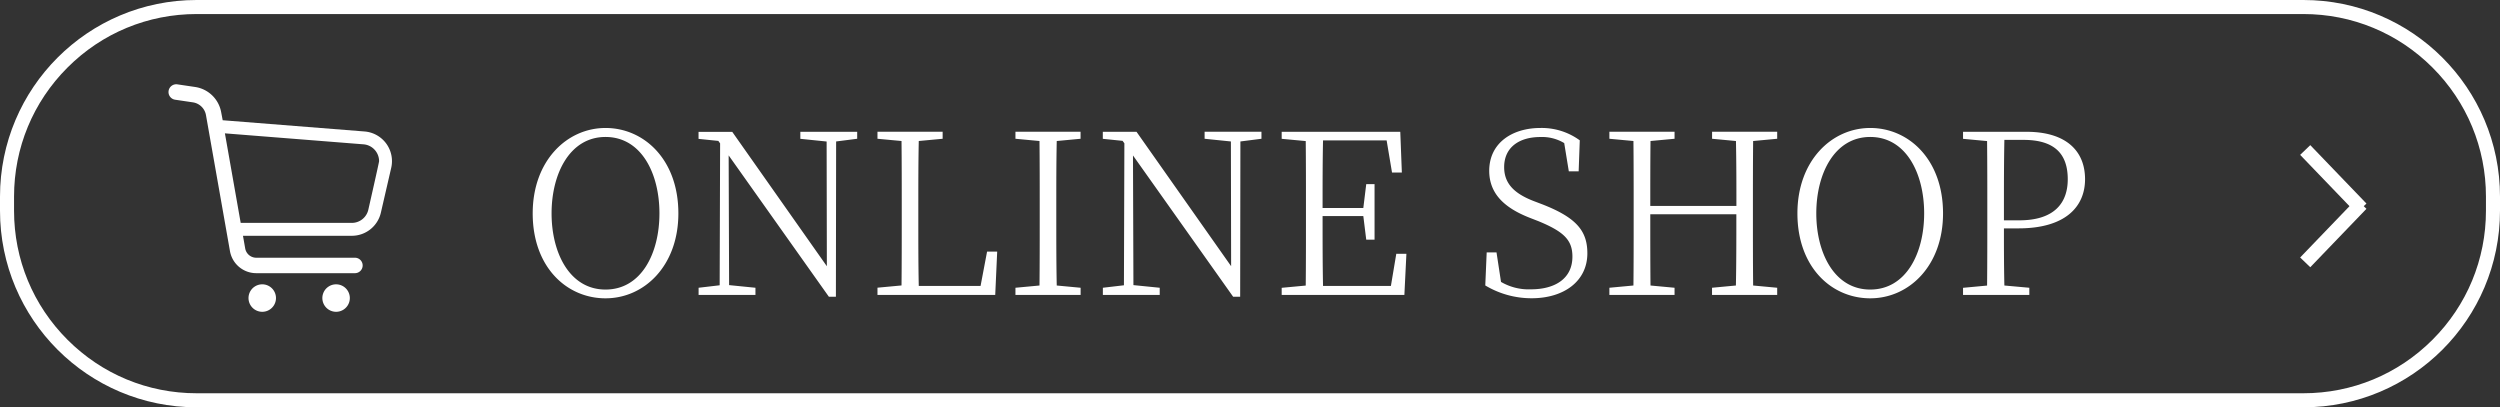 <svg xmlns="http://www.w3.org/2000/svg" width="178" height="29" viewBox="0 0 178 29">
  <rect x="0" y="0" width="178" height="29" fill="#333333" stroke="none"/>
  <g id="btn_shop" transform="translate(12620 16962)">
    <path id="パス_5455" data-name="パス 5455" d="M15.5,4.222a2.122,2.122,0,0,0-1.544-.861l-10.1-.8L3.749,2A2.215,2.215,0,0,0,1.892.193L.631.006A.551.551,0,0,0,.47,1.1h0l1.261.187a1.114,1.114,0,0,1,.934.908l1.709,9.688A1.9,1.9,0,0,0,6.247,13.45h7.024a.55.55,0,0,0,0-1.1H6.247a.8.8,0,0,1-.789-.662l-.158-.9h7.749a2.123,2.123,0,0,0,2.069-1.646l.736-3.189A2.122,2.122,0,0,0,15.5,4.222Zm-3.234,5.65H9.97m-4.832,0L4.013,3.494l9.868.782a1.206,1.206,0,0,1,1.11,1.2c0,.09-.767,3.46-.767,3.46a1.206,1.206,0,0,1-1.175.934H5.138Z" transform="translate(-12608 -16956)" fill="#fff"/>
    <path id="パス_5456" data-name="パス 5456" d="M54.1,133a.978.978,0,1,0,.979.979A.978.978,0,0,0,54.1,133Z" transform="translate(-12655.429 -17074.756)" fill="#fff"/>
    <path id="パス_5457" data-name="パス 5457" d="M103.2,133a.978.978,0,1,0,.979.979A.979.979,0,0,0,103.2,133Z" transform="translate(-12699.271 -17074.756)" fill="#fff"/>
    <path id="パス_6007" data-name="パス 6007" d="M2.272-5.808c0-2.832,1.3-5.44,3.84-5.44,2.56,0,3.84,2.608,3.84,5.44S8.672-.384,6.112-.384C3.568-.384,2.272-2.976,2.272-5.808Zm3.84-6.08c-2.736,0-5.184,2.32-5.184,6.08C.928-1.968,3.36.24,6.112.24,8.88.24,11.3-2.08,11.3-5.808,11.3-9.648,8.848-11.888,6.112-11.888Zm17.92.272H19.984v.5l1.872.192.016,8.88-6.736-9.568h-2.4v.5l1.408.144.128.176L14.24-.688l-1.5.176V0h4.048V-.512L14.912-.7,14.88-9.936,22.016.128h.5l.016-11.056,1.5-.192ZM33.28-3.088,32.816-.64h-4.4c-.032-1.536-.032-3.088-.032-4.4v-.992c0-1.776,0-3.376.032-4.928l1.7-.16v-.5h-4.64v.5l1.712.16c.016,1.536.016,3.1.016,4.7v.912c0,1.536,0,3.1-.016,4.672l-1.712.16V0h8.384L34-3.088Zm6.656-8.032v-.5H35.3v.5l1.712.16c.016,1.552.016,3.12.016,4.7v.9c0,1.568,0,3.152-.016,4.688L35.3-.512V0h4.64V-.512l-1.7-.16c-.032-1.568-.032-3.136-.032-4.688v-.9c0-1.6,0-3.168.032-4.7Zm12.88-.5H48.768v.5l1.872.192.016,8.88L43.92-11.616h-2.4v.5l1.408.144.128.176L43.024-.688l-1.5.176V0h4.048V-.512L43.7-.7l-.032-9.232L50.8.128h.5l.016-11.056,1.5-.192Zm9.6,8.688L62.032-.64H57.2c-.032-1.552-.032-3.152-.032-4.976h2.9l.208,1.68h.592V-7.888h-.592l-.208,1.7h-2.9c0-1.7,0-3.28.032-4.816h4.528l.384,2.288h.7l-.112-2.9H54.256v.5l1.712.16c.016,1.552.016,3.12.016,4.7v.9c0,1.568,0,3.152-.016,4.688l-1.712.16V0h8.736l.144-2.928ZM72.16-6.7c-1.3-.512-2.064-1.2-2.064-2.4,0-1.424,1.088-2.144,2.576-2.144a3.051,3.051,0,0,1,1.7.432L74.7-8.8h.7l.08-2.208a4.6,4.6,0,0,0-2.8-.88c-2,0-3.648,1.056-3.648,3.056C69.04-7.216,70.1-6.208,71.9-5.5l.656.256c1.776.736,2.4,1.328,2.4,2.512C74.96-1.184,73.744-.4,72-.4a3.9,3.9,0,0,1-2.128-.528l-.32-2.1h-.7l-.1,2.352a6.388,6.388,0,0,0,3.3.912c2.3,0,3.968-1.216,3.968-3.2,0-1.584-.768-2.528-3.168-3.472ZM89.536-11.12v-.5H84.9v.5l1.7.16c.032,1.52.032,3.072.032,4.624H80.5c0-1.568,0-3.1.016-4.624l1.712-.16v-.5h-4.64v.5l1.712.16c.016,1.552.016,3.12.016,4.7v.9c0,1.568,0,3.152-.016,4.688l-1.712.16V0h4.64V-.512l-1.712-.16C80.5-2.208,80.5-3.808,80.5-5.744h6.128c0,1.952,0,3.552-.032,5.072l-1.7.16V0h4.64V-.512l-1.712-.16c-.016-1.568-.016-3.136-.016-4.688v-.9c0-1.6,0-3.168.016-4.7ZM92.32-5.808c0-2.832,1.3-5.44,3.84-5.44,2.56,0,3.84,2.608,3.84,5.44S98.72-.384,96.16-.384C93.616-.384,92.32-2.976,92.32-5.808Zm3.84-6.08c-2.736,0-5.184,2.32-5.184,6.08,0,3.84,2.432,6.048,5.184,6.048,2.768,0,5.184-2.32,5.184-6.048C101.344-9.648,98.9-11.888,96.16-11.888Zm10.912.848c2.208,0,3.152.992,3.152,2.8,0,1.712-.976,2.928-3.456,2.928H105.68v-.944c0-1.616,0-3.216.032-4.784Zm-.352,6.3c3.328,0,4.736-1.536,4.736-3.5,0-2.048-1.392-3.376-4.16-3.376h-4.528v.5l1.712.16c.016,1.552.016,3.12.016,4.7v.9c0,1.568,0,3.152-.016,4.688l-1.712.16V0h4.72V-.512l-1.776-.16c-.032-1.392-.032-2.736-.032-4.064Z" transform="translate(-12583 -16941)" fill="#fff"/>
    <g id="パス_6008" data-name="パス 6008" transform="translate(-12620 -16962)" fill="none">
      <path d="M14,0H164a14,14,0,0,1,14,14v1a14,14,0,0,1-14,14H14A14,14,0,0,1,0,15V14A14,14,0,0,1,14,0Z" stroke="none"/>
      <path d="M 14 1 C 10.528 1 7.263 2.352 4.808 4.808 C 2.352 7.263 1 10.528 1 14 L 1 15 C 1 18.472 2.352 21.737 4.808 24.192 C 7.263 26.648 10.528 28 14 28 L 164 28 C 167.472 28 170.737 26.648 173.192 24.192 C 175.648 21.737 177 18.472 177 15 L 177 14 C 177 10.528 175.648 7.263 173.192 4.808 C 170.737 2.352 167.472 1 164 1 L 14 1 M 14 0 L 164 0 C 171.732 0 178 6.268 178 14 L 178 15 C 178 22.732 171.732 29 164 29 L 14 29 C 6.268 29 0 22.732 0 15 L 0 14 C 0 6.268 6.268 0 14 0 Z" stroke="none" fill="#fff"/>
    </g>
    <path id="パス_6011" data-name="パス 6011" d="M0,0,4,4.159" transform="translate(-12455.869 -16951.32)" fill="none" stroke="#fff" stroke-width="1"/>
    <path id="パス_6012" data-name="パス 6012" d="M0,4.159,4,0" transform="translate(-12455.869 -16947.479)" fill="none" stroke="#fff" stroke-width="1"/>
  </g>
</svg>
